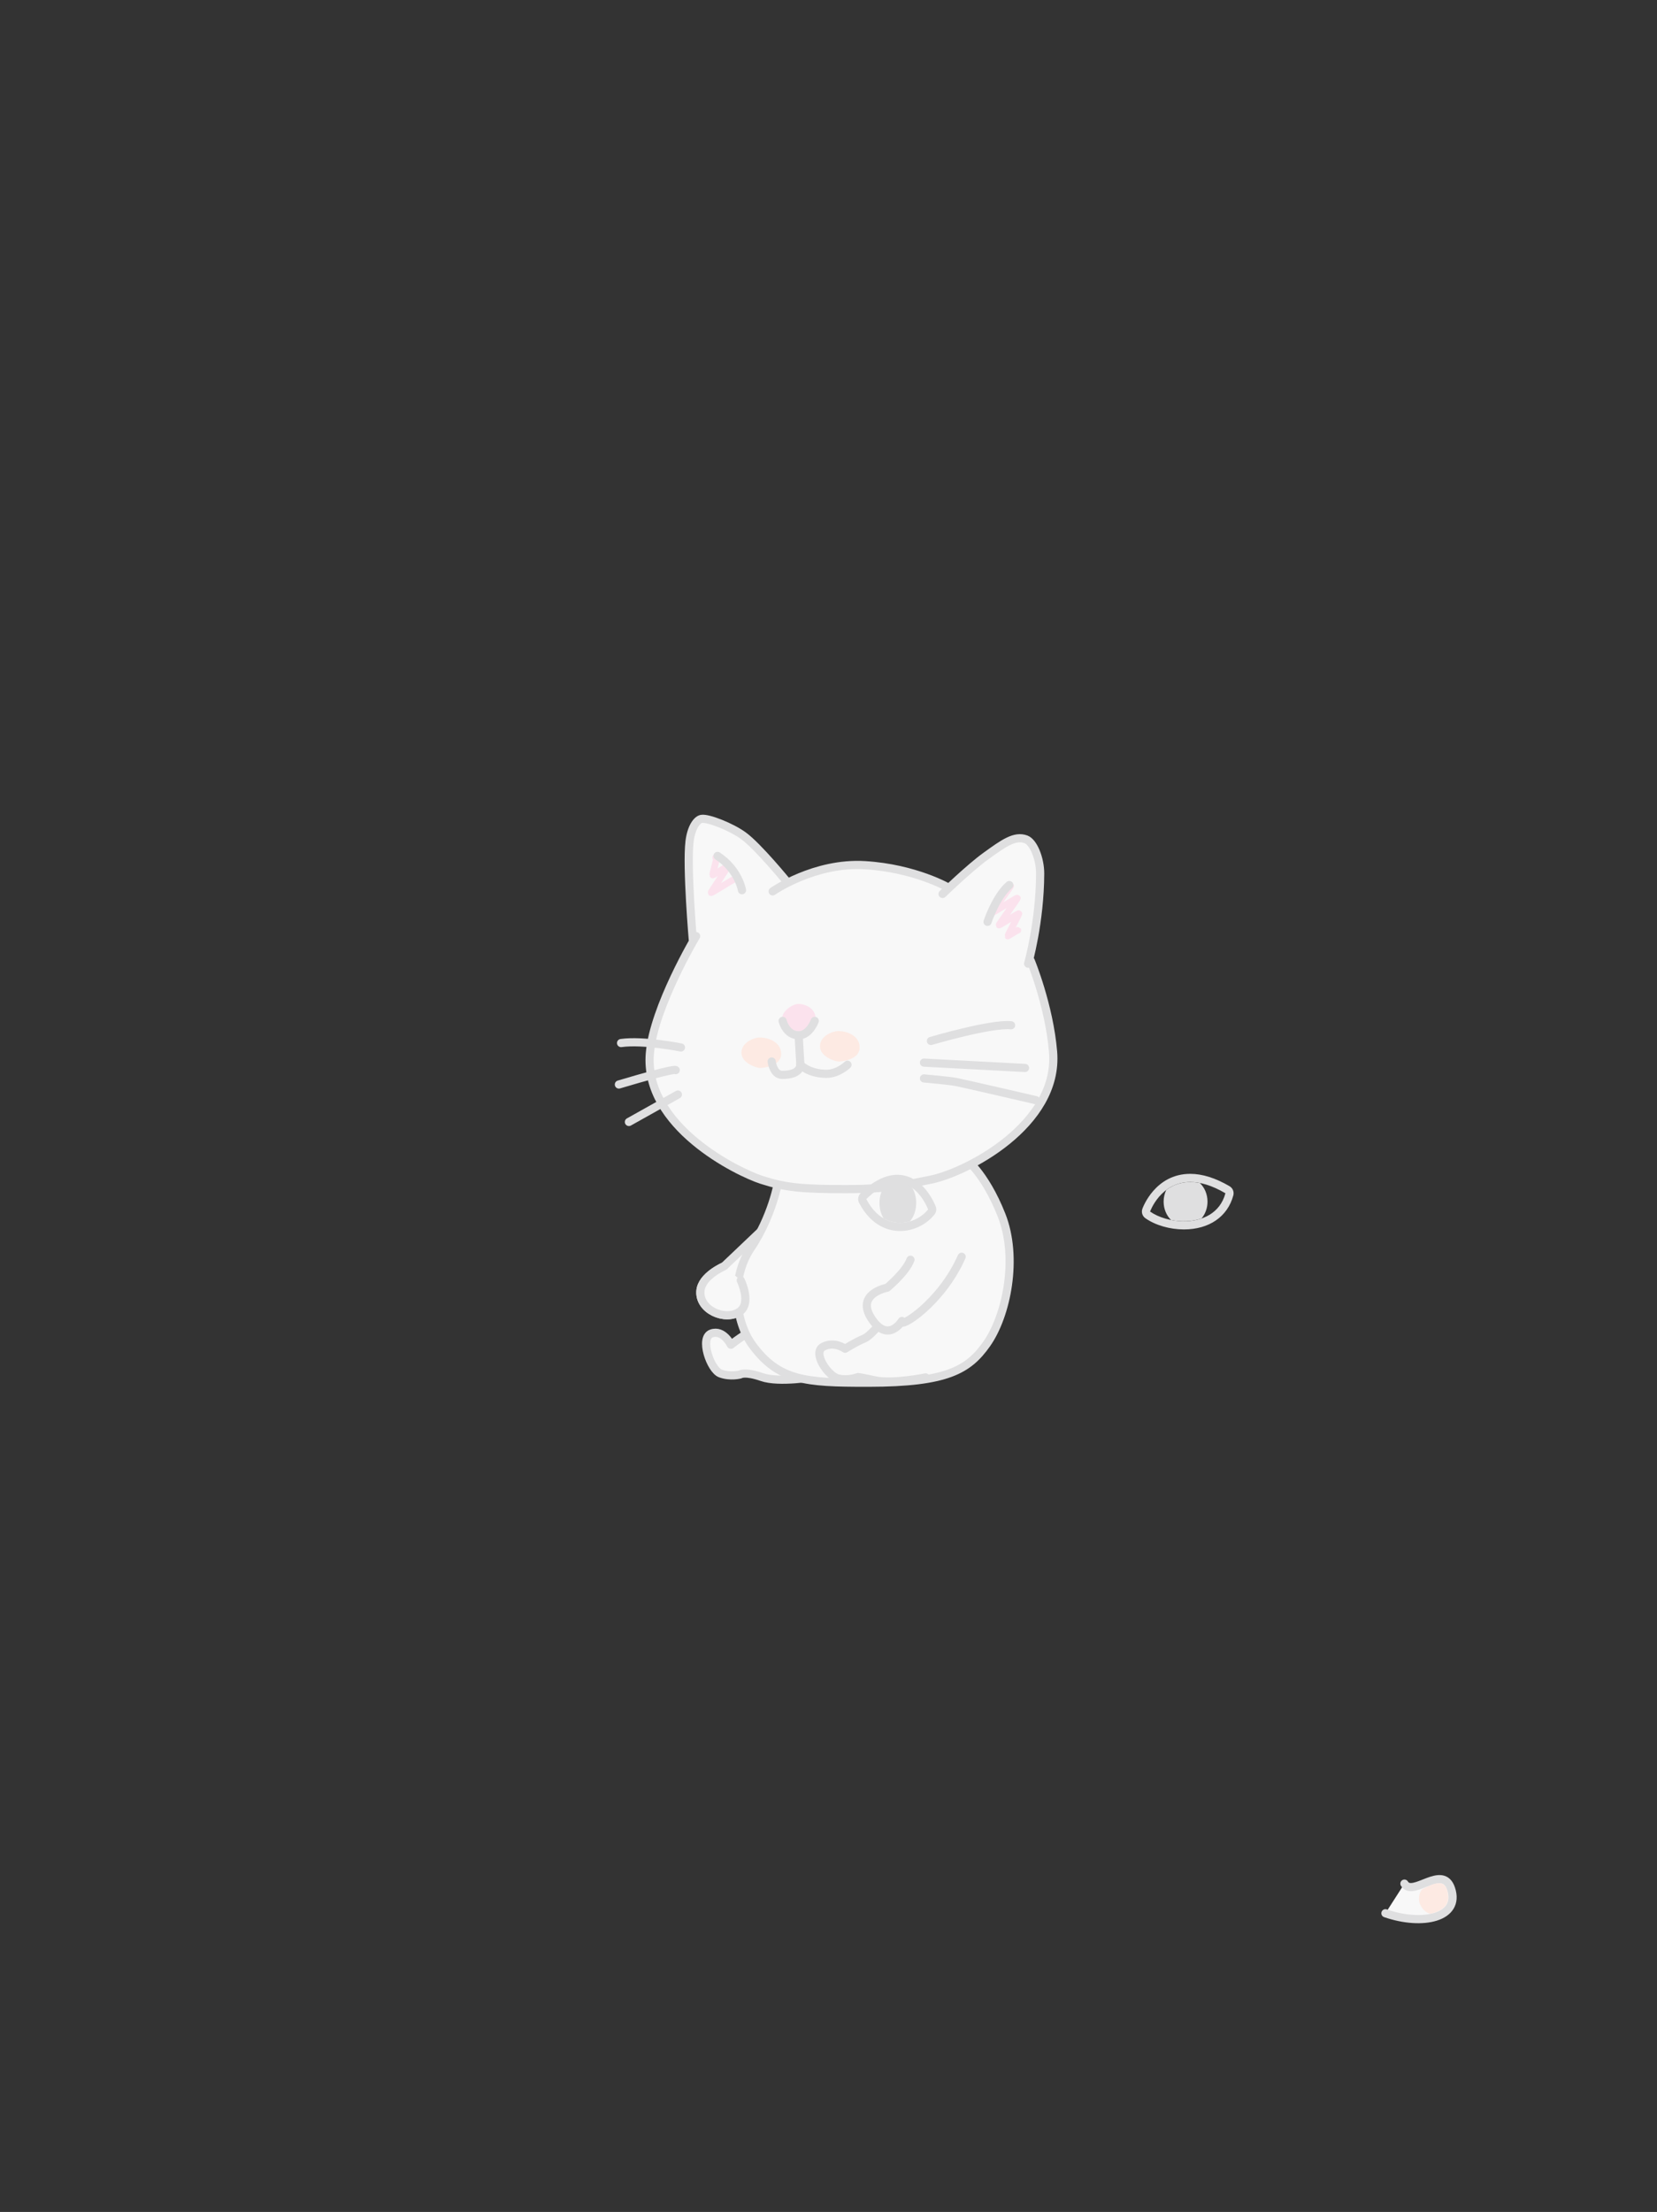 <svg xmlns="http://www.w3.org/2000/svg" xmlns:xlink="http://www.w3.org/1999/xlink" preserveAspectRatio="xMidYMid meet" width="640" height="854" viewBox="0 0 640 854" style="width:100%;height:100%"><rect x="0" y="0" width="640" height="854" fill="#333333" stroke="none"/><defs><animateTransform repeatCount="indefinite" dur="4.938s" begin="0s" xlink:href="#_R_G_L_4_G" fill="freeze" attributeName="transform" from="0" to="0" type="rotate" additive="sum" keyTimes="0;0.061;0.128;0.203;0.284;0.365;0.453;0.554;0.655;1" values="0;-28;0;-18;0;-22;0;-14;0;0" keySplines="0.333 0 0.667 1;0.333 0 0.667 1;0.333 0 0.667 1;0.333 0 0.667 1;0.333 0 0.667 1;0.333 0 0.667 1;0.333 0 0.667 1;0.333 0 0.667 1;0 0 0 0" calcMode="spline"/><animateTransform repeatCount="indefinite" dur="4.938s" begin="0s" xlink:href="#_R_G_L_4_G" fill="freeze" attributeName="transform" from="-159.868 -214.856" to="-159.868 -214.856" type="translate" additive="sum" keyTimes="0;1" values="-159.868 -214.856;-159.868 -214.856" keySplines="0 0 1 1" calcMode="spline"/><animateTransform repeatCount="indefinite" dur="4.938s" begin="0s" xlink:href="#_R_G_L_1_G" fill="freeze" attributeName="transform" from="1 1" to="1 1" type="scale" additive="sum" keyTimes="0;0.155;0.223;0.297;0.365;0.432;1" values="1 1;1 1;1 0.19;1 1;1 0.2;1 1;1 1" keySplines="0.333 0 0.667 1;0.333 0 0.667 1;0.333 0 0.667 1;0.333 0 0.667 1;0.333 0 0.667 1;0 0 0 0" calcMode="spline"/><animateTransform repeatCount="indefinite" dur="4.938s" begin="0s" xlink:href="#_R_G_L_1_G" fill="freeze" attributeName="transform" from="-61.868 -83.856" to="-61.868 -83.856" type="translate" additive="sum" keyTimes="0;1" values="-61.868 -83.856;-61.868 -83.856" keySplines="0 0 1 1" calcMode="spline"/><animateTransform repeatCount="indefinite" dur="4.938s" begin="0s" xlink:href="#_R_G_L_0_G" fill="freeze" attributeName="transform" from="1 1" to="1 1" type="scale" additive="sum" keyTimes="0;0.155;0.223;0.297;0.365;0.432;1" values="1 1;1 1;1 0.19;1 1;1 0.2;1 1;1 1" keySplines="0.333 0 0.667 1;0.333 0 0.667 1;0.333 0 0.667 1;0.167 0 0.833 1;0.167 0 0.833 1;0 0 0 0" calcMode="spline"/><animateTransform repeatCount="indefinite" dur="4.938s" begin="0s" xlink:href="#_R_G_L_0_G" fill="freeze" attributeName="transform" from="-116.868 -83.856" to="-116.868 -83.856" type="translate" additive="sum" keyTimes="0;1" values="-116.868 -83.856;-116.868 -83.856" keySplines="0 0 1 1" calcMode="spline"/><animate attributeType="XML" attributeName="opacity" dur="5s" from="0" to="1" xlink:href="#time_group"/></defs><g id="_R_G"><g id="_R_G_L_4_G" transform=" translate(377.868, 518.857)"><path id="_R_G_L_4_G_D_0_P_0" fill="#f8f8f8" fill-opacity="1" fill-rule="nonzero" d=" M157.24 219.82 C171.52,224.78 186.24,221.57 182.62,210.43 C179.4,200.56 167.82,213.76 164.58,208.38 "/><path id="_R_G_L_4_G_D_1_P_0" stroke="#dfdfe0" stroke-linecap="round" stroke-linejoin="round" fill="none" stroke-width="3.156" stroke-opacity="1" d=" M157.24 219.82 C171.52,224.78 186.24,221.57 182.62,210.43 C179.4,200.56 167.82,213.76 164.58,208.38 "/><path id="_R_G_L_4_G_D_2_P_0" fill="#fdeae3" fill-opacity="1" fill-rule="nonzero" d=" M175.32 219.86 C177.79,219.08 181.47,217.7 181.47,213.82 C181.47,210.95 180.5,208.45 178.46,208.25 C176.26,208.03 174,209.36 172.02,210.25 C170.38,210.99 169.71,214.03 170.54,216.17 C171.36,218.31 173.59,220.41 175.32,219.86z "/></g><g id="_R_G_L_3_G" transform=" translate(382.868, 518.857) translate(-159.868, -214.856)"><path id="_R_G_L_3_G_D_0_P_0" fill="#f8f8f8" fill-opacity="1" fill-rule="nonzero" d=" M63.1 190.31 C63.1,190.31 67.48,199.23 62.56,202.48 C57.06,206.12 46.95,201.81 47.52,194.44 C47.97,188.58 56.65,184.89 56.65,184.89 C56.65,184.89 73.74,168.65 73.74,168.65 "/><path id="_R_G_L_3_G_D_1_P_0" stroke="#dfdfe0" stroke-linecap="round" stroke-linejoin="round" fill="none" stroke-width="3.156" stroke-opacity="1" d=" M63.1 190.31 C63.1,190.31 67.48,199.23 62.56,202.48 C57.06,206.12 46.95,201.81 47.52,194.44 C47.97,188.58 56.65,184.89 56.65,184.89 C56.65,184.89 73.74,168.65 73.74,168.65 "/><path id="_R_G_L_3_G_D_2_P_0" fill="#f8f8f8" fill-opacity="1" fill-rule="nonzero" d=" M91.96 227.55 C91.96,227.55 77.96,230 71.28,227.67 C64.6,225.35 62.86,226.67 62.86,226.67 C62.86,226.67 59.1,227.68 55.26,226.27 C51.42,224.85 47.12,212.54 51.74,210.85 C56.36,209.16 59.3,215.2 59.3,215.2 C59.3,215.2 65.47,210.26 68.7,209.42 C71.92,208.57 87.22,198.83 87.22,198.83 "/><path id="_R_G_L_3_G_D_3_P_0" stroke="#dfdfe0" stroke-linecap="round" stroke-linejoin="round" fill="none" stroke-width="3.156" stroke-opacity="1" d=" M91.96 227.55 C91.96,227.55 77.96,230 71.28,227.67 C64.6,225.35 62.86,226.67 62.86,226.67 C62.86,226.67 59.1,227.68 55.26,226.27 C51.42,224.85 47.12,212.54 51.74,210.85 C56.36,209.16 59.3,215.2 59.3,215.2 C59.3,215.2 65.47,210.26 68.7,209.42 C71.92,208.57 87.22,198.83 87.22,198.83 "/><path id="_R_G_L_3_G_D_4_P_0" fill="#f8f8f8" fill-opacity="1" fill-rule="nonzero" d=" M111.45 229.84 C88.44,229.84 77.83,229.25 67.6,215.3 C60.96,206.26 58.96,189.71 67.09,177.69 C75.05,165.95 78.36,151.17 77.84,148.23 C77.47,147.96 77.2,147.54 77.16,147.06 C77.1,146.21 77.69,145.47 78.53,145.37 C78.59,145.37 78.69,145.36 78.75,145.36 C78.75,145.36 148.41,142.61 148.43,142.61 C148.75,142.61 149.07,142.71 149.33,142.9 C149.66,143.12 157.33,148.66 163.84,165.17 C170.32,181.62 165.91,203.77 158.1,214.86 C149.1,227.65 136.79,229.82 112.6,229.84 C112.6,229.84 111.45,229.84 111.45,229.84z "/><path id="_R_G_L_3_G_D_5_P_0" fill="#dfdfe0" fill-opacity="1" fill-rule="nonzero" d=" M148.43 144.19 C148.43,144.19 155.97,149.49 162.37,165.74 C168.78,182 164.04,203.69 156.81,213.95 C150.01,223.61 142.21,228.23 112.6,228.26 C112.21,228.26 111.83,228.26 111.45,228.26 C88.13,228.26 78.5,227.49 68.87,214.37 C62.54,205.74 60.73,189.91 68.4,178.58 C77.54,165.08 81.03,147.02 78.77,146.94 C78.77,146.94 148.43,144.19 148.43,144.19z  M78.76 146.94 C78.76,146.94 78.77,146.94 78.77,146.94 C78.77,146.94 78.71,146.94 78.71,146.94 C78.72,146.94 78.74,146.94 78.76,146.94z  M148.43 141.03 C148.39,141.03 148.34,141.03 148.3,141.03 C148.3,141.03 78.71,143.78 78.71,143.78 C78.59,143.78 78.48,143.79 78.36,143.81 C76.67,143.99 75.43,145.48 75.56,147.18 C75.61,147.87 75.88,148.49 76.3,148.99 C76.32,152.63 73.19,165.87 65.79,176.81 C57.26,189.41 59.36,206.75 66.32,216.23 C76.99,230.77 88.5,231.42 111.45,231.42 C111.45,231.42 112.61,231.42 112.61,231.42 C143.04,231.39 151.94,226.35 159.39,215.77 C167.44,204.35 171.98,181.53 165.31,164.59 C158.63,147.65 150.58,141.84 150.24,141.61 C149.71,141.23 149.08,141.03 148.43,141.03z "/><path id="_R_G_L_3_G_D_6_P_0" fill="#f8f8f8" fill-opacity="1" fill-rule="nonzero" d=" M134.5 227.79 C134.5,227.79 121.81,230.42 114.9,228.92 C107.98,227.43 108.33,227.68 108.33,227.68 C108.33,227.68 104.73,229.14 100.75,228.21 C96.76,227.27 90.6,218.17 94.98,215.93 C99.35,213.69 103.41,216.73 103.41,216.73 C103.41,216.73 107.7,214.02 110.8,212.79 C113.9,211.55 121.97,201.15 121.97,201.15 "/><path id="_R_G_L_3_G_D_7_P_0" stroke="#dfdfe0" stroke-linecap="round" stroke-linejoin="round" fill="none" stroke-width="3.156" stroke-opacity="1" d=" M134.5 227.79 C134.5,227.79 121.81,230.42 114.9,228.92 C107.98,227.43 108.33,227.68 108.33,227.68 C108.33,227.68 104.73,229.14 100.75,228.21 C96.76,227.27 90.6,218.17 94.98,215.93 C99.35,213.69 103.41,216.73 103.41,216.73 C103.41,216.73 107.7,214.02 110.8,212.79 C113.9,211.55 121.97,201.15 121.97,201.15 "/><path id="_R_G_L_3_G_D_8_P_0" fill="#f8f8f8" fill-opacity="1" fill-rule="nonzero" d=" M128.66 182.36 C126.89,187.19 119.66,193.16 119.66,193.16 C119.66,193.16 107.23,195.46 113.64,205.14 C120.04,214.83 125.38,206 125.38,206 C123.81,209.36 140.34,199.49 148.43,181.21 "/><path id="_R_G_L_3_G_D_9_P_0" stroke="#dfdfe0" stroke-linecap="round" stroke-linejoin="round" fill="none" stroke-width="3.156" stroke-opacity="1" d=" M128.66 182.36 C126.89,187.19 119.66,193.16 119.66,193.16 C119.66,193.16 107.23,195.46 113.64,205.14 C120.04,214.83 125.38,206 125.38,206 C123.81,209.36 140.34,199.49 148.43,181.21 "/><path id="_R_G_L_3_G_D_10_P_0" fill="#f8f8f8" fill-opacity="1" fill-rule="nonzero" d=" M63.1 190.32 C63.1,190.32 67.48,199.23 62.56,202.48 C57.06,206.12 46.95,201.81 47.52,194.44 C47.97,188.58 56.65,184.89 56.65,184.89 "/><path id="_R_G_L_3_G_D_11_P_0" stroke="#dfdfe0" stroke-linecap="round" stroke-linejoin="round" fill="none" stroke-width="3.156" stroke-opacity="1" d=" M63.1 190.32 C63.1,190.32 67.48,199.23 62.56,202.48 C57.06,206.12 46.95,201.81 47.52,194.44 C47.97,188.58 56.65,184.89 56.65,184.89 "/></g><g id="_R_G_L_2_G" transform=" translate(382.868, 518.857) translate(-159.868, -214.856)"><path id="_R_G_L_2_G_D_0_P_0" fill="#f8f8f8" fill-opacity="1" fill-rule="nonzero" d=" M81 36.5 C81,36.5 69.84,22.8 64.1,18.64 C59.48,15.27 50.48,11.71 47.95,12.16 C46.17,12.47 44,15.42 43.33,20.87 C42.14,30.62 44.65,59.53 44.65,59.53 C44.65,59.53 45.87,57.42 45.87,57.42 C45.87,57.42 29.49,84.82 28,102.69 C25.65,130.88 61.95,148.55 71.18,151.53 C80.41,154.5 86.66,155.1 103.64,155.1 C120.61,155.1 126.57,153.35 136.1,151.53 C150.09,148.85 186.09,130.28 183.74,102.09 C182.25,84.22 175.11,66.95 175.11,66.95 C175.11,66.95 174.1,68.06 174.1,68.06 C174.1,68.06 178.69,52.07 178.75,33.3 C178.77,27.64 176.22,21.17 173.28,20.06 C168.93,18.42 164.51,21.66 157.76,26.53 C151.49,31.04 141.06,41.14 141.06,41.14 C141.06,41.14 143.44,38.76 143.44,38.76 C143.44,38.76 130.54,31.22 111.08,30.03 C91.63,28.84 75.43,40.15 75.43,40.15 "/><path id="_R_G_L_2_G_D_1_P_0" stroke="#dfdfe0" stroke-linecap="round" stroke-linejoin="round" fill="none" stroke-width="3.156" stroke-opacity="1" d=" M81 36.5 C81,36.5 69.84,22.8 64.1,18.64 C59.48,15.27 50.48,11.71 47.95,12.16 C46.17,12.47 44,15.42 43.33,20.87 C42.14,30.62 44.65,59.53 44.65,59.53 C44.65,59.53 45.87,57.42 45.87,57.42 C45.87,57.42 29.49,84.82 28,102.69 C25.65,130.88 61.95,148.55 71.18,151.53 C80.41,154.5 86.66,155.1 103.64,155.1 C120.61,155.1 126.57,153.35 136.1,151.53 C150.09,148.85 186.09,130.28 183.74,102.09 C182.25,84.22 175.11,66.95 175.11,66.95 C175.11,66.95 174.1,68.06 174.1,68.06 C174.1,68.06 178.69,52.07 178.75,33.3 C178.77,27.64 176.22,21.17 173.28,20.06 C168.93,18.42 164.51,21.66 157.76,26.53 C151.49,31.04 141.06,41.14 141.06,41.14 C141.06,41.14 143.44,38.76 143.44,38.76 C143.44,38.76 130.54,31.22 111.08,30.03 C91.63,28.84 75.43,40.15 75.43,40.15 "/><path id="_R_G_L_2_G_D_2_P_0" stroke="#fbe2ed" stroke-linecap="round" stroke-linejoin="round" fill="none" stroke-width="2.556" stroke-opacity="1" d=" M166.27 38.66 C166.31,38.73 167.34,37.96 167.37,38.02 C167.53,38.28 160.06,48.01 160.25,48.33 C160.36,48.53 169.83,42.48 169.96,42.72 C170.11,42.96 162.73,52.91 162.87,53.15 C162.99,53.36 170.41,48.49 170.55,48.72 C170.68,48.95 166.14,57.22 166.23,57.39 C166.28,57.48 170.08,55.03 170.15,55.13 "/><path id="_R_G_L_2_G_D_3_P_0" stroke="#fbe2ed" stroke-linecap="round" stroke-linejoin="round" fill="none" stroke-width="2.556" stroke-opacity="1" d=" M53.41 27.1 C53.43,27.12 53.9,26.78 53.91,26.81 C54.01,26.97 52.15,33.65 52.25,33.83 C52.36,34.02 58,30.31 58.09,30.46 C58.26,30.75 51.5,40.42 51.64,40.65 C51.79,40.92 60.11,35.48 60.24,35.69 "/><path id="_R_G_L_2_G_D_4_P_0" stroke="#dfdfe0" stroke-linecap="round" stroke-linejoin="round" fill="none" stroke-width="3.156" stroke-opacity="1" d=" M166.84 37.7 C161.63,42.16 158.43,51.91 158.43,51.91 "/><path id="_R_G_L_2_G_D_5_P_0" stroke="#dfdfe0" stroke-linecap="round" stroke-linejoin="round" fill="none" stroke-width="3.156" stroke-opacity="1" d=" M136.57 97.89 C136.57,97.89 159.95,91 167.52,91.84 "/><path id="_R_G_L_2_G_D_6_P_0" stroke="#dfdfe0" stroke-linecap="round" stroke-linejoin="round" fill="none" stroke-width="3.156" stroke-opacity="1" d=" M133.88 106.26 C133.88,106.26 172.9,108.32 172.9,108.32 "/><path id="_R_G_L_2_G_D_7_P_0" stroke="#dfdfe0" stroke-linecap="round" stroke-linejoin="round" fill="none" stroke-width="3.156" stroke-opacity="1" d=" M133.88 112.36 C133.88,112.36 143.35,113.2 146.1,113.7 C148.85,114.21 177.11,120.76 177.11,120.76 "/><path id="_R_G_L_2_G_D_8_P_0" stroke="#dfdfe0" stroke-linecap="round" stroke-linejoin="round" fill="none" stroke-width="3.156" stroke-opacity="1" d=" M40.01 100.41 C40.01,100.41 25.49,97.49 16.88,98.7 "/><path id="_R_G_L_2_G_D_9_P_0" stroke="#dfdfe0" stroke-linecap="round" stroke-linejoin="round" fill="none" stroke-width="3.156" stroke-opacity="1" d=" M37.99 109.16 C37.99,109.16 38.57,107.98 16.04,114.71 "/><path id="_R_G_L_2_G_D_10_P_0" stroke="#dfdfe0" stroke-linecap="round" stroke-linejoin="round" fill="none" stroke-width="3.156" stroke-opacity="1" d=" M38.83 118.58 C38.83,118.58 19.91,129.17 19.91,129.17 "/><path id="_R_G_L_2_G_D_11_P_0" stroke="#dfdfe0" stroke-linecap="round" stroke-linejoin="round" fill="none" stroke-width="3.156" stroke-opacity="1" d=" M63.58 39.7 C63.58,39.7 62.34,31.86 54.15,26.45 "/><path id="_R_G_L_2_G_D_12_P_0" fill="#fdeae3" fill-opacity="1" fill-rule="nonzero" d=" M100.88 94.07 C103.82,94.07 109.03,95.67 109.03,100.41 C109.03,105.16 102.17,105.83 100.88,105.83 C99.58,105.83 93.71,104 93.71,99.95 C93.71,95.91 98.59,94.07 100.88,94.07z "/><path id="_R_G_L_2_G_D_13_P_0" fill="#fdeae3" fill-opacity="1" fill-rule="nonzero" d=" M70.55 96.56 C73.5,96.56 78.71,98.16 78.71,102.9 C78.71,107.64 71.85,108.32 70.55,108.32 C69.26,108.32 63.38,106.49 63.38,102.44 C63.38,98.39 68.26,96.56 70.55,96.56z "/><path id="_R_G_L_2_G_D_14_P_0" fill="#fbe2ed" fill-opacity="1" fill-rule="nonzero" d=" M85.33 83.61 C88.96,83.61 91.97,86.06 91.97,88.89 C91.97,91.72 89.59,95.71 85.77,95.71 C81.94,95.71 79.11,91.65 79.11,89.05 C79.11,86.45 83.02,83.61 85.33,83.61z "/><path id="_R_G_L_2_G_D_15_P_0" stroke="#dfdfe0" stroke-linecap="round" stroke-linejoin="round" fill="none" stroke-width="3.156" stroke-opacity="1" d=" M79.29 90.15 C79.29,90.15 80.55,95.7 85.49,95.7 C89.69,95.7 91.69,90.15 91.69,90.15 "/><path id="_R_G_L_2_G_D_16_P_0" stroke="#dfdfe0" stroke-linecap="round" stroke-linejoin="round" fill="none" stroke-width="3.156" stroke-opacity="1" d=" M85.54 97.05 C85.54,97.05 86.14,107.08 86.14,107.08 "/><path id="_R_G_L_2_G_D_17_P_0" stroke="#dfdfe0" stroke-linecap="round" stroke-linejoin="round" fill="none" stroke-width="3.156" stroke-opacity="1" d=" M75.05 105.83 C75.05,105.83 75.68,110.99 79.11,110.99 C86.56,110.99 86.08,107.08 86.08,107.08 C86.08,107.08 89.41,110.58 96.19,110.58 C100.8,110.58 104.34,107.08 104.34,107.08 "/></g><g id="_R_G_L_1_G" transform=" translate(284.868, 387.9)"><path id="_R_G_L_1_G_D_0_P_0" fill="#dfdfe0" fill-opacity="1" fill-rule="nonzero" d=" M61.68 68.82 C69.83,68.82 73.6,79.04 73.6,79.04 C71.21,82.03 67.13,84.22 62.79,84.22 C58.16,84.22 53.22,81.73 49.74,75.04 C54.45,70.46 58.41,68.82 61.68,68.82z  M61.68 65.67 C57.14,65.67 52.39,68.06 47.54,72.78 C46.54,73.75 46.29,75.26 46.94,76.5 C51.87,85.96 58.99,87.38 62.79,87.38 C67.84,87.38 72.93,84.94 76.06,81.01 C76.75,80.15 76.94,78.99 76.56,77.95 C76.37,77.45 71.91,65.67 61.68,65.67z "/><path id="_R_G_L_1_G_D_1_P_0" fill="#dfdfe0" fill-opacity="1" fill-rule="nonzero" d=" M66.57 83.67 C68.06,81.93 69,79.38 69,76.52 C69,74.39 68.47,72.43 67.58,70.84 C64.92,68.9 61.35,67.91 56.8,69.96 C55.58,71.66 54.82,73.97 54.82,76.52 C54.82,78.78 55.41,80.85 56.4,82.48 C59.75,84.44 63.37,84.6 66.57,83.67z "/></g><g id="_R_G_L_0_G" transform=" translate(338.868, 387.9)"><path id="_R_G_L_0_G_D_0_P_0" fill="#dfdfe0" fill-opacity="1" fill-rule="nonzero" d=" M120.87 68.46 C124.58,68.46 129.07,69.65 134.44,72.8 C132.34,80.62 125.39,83.61 118.4,83.61 C113.51,83.61 108.61,82.15 105.34,79.86 C105.34,79.86 109.39,68.46 120.87,68.46z  M120.87 65.3 C120.87,65.3 120.87,65.3 120.87,65.3 C107.32,65.3 102.56,78.25 102.36,78.8 C101.89,80.14 102.36,81.63 103.53,82.44 C107.39,85.15 112.95,86.76 118.4,86.76 C128.14,86.76 135.28,81.85 137.49,73.62 C137.86,72.25 137.27,70.8 136.04,70.08 C130.63,66.91 125.53,65.3 120.87,65.3z "/><path id="_R_G_L_0_G_D_1_P_0" fill="#dfdfe0" fill-opacity="1" fill-rule="nonzero" d=" M111.58 71.53 C110.94,72.87 110.57,74.41 110.57,76.03 C110.57,78.85 111.67,81.37 113.41,83.11 C117.28,83.88 121.52,83.8 125.21,82.53 C126.64,80.83 127.52,78.55 127.52,76.03 C127.52,73.16 126.38,70.59 124.57,68.85 C118.83,67.73 114.59,69.27 111.58,71.53z "/></g></g><g id="time_group"/></svg>